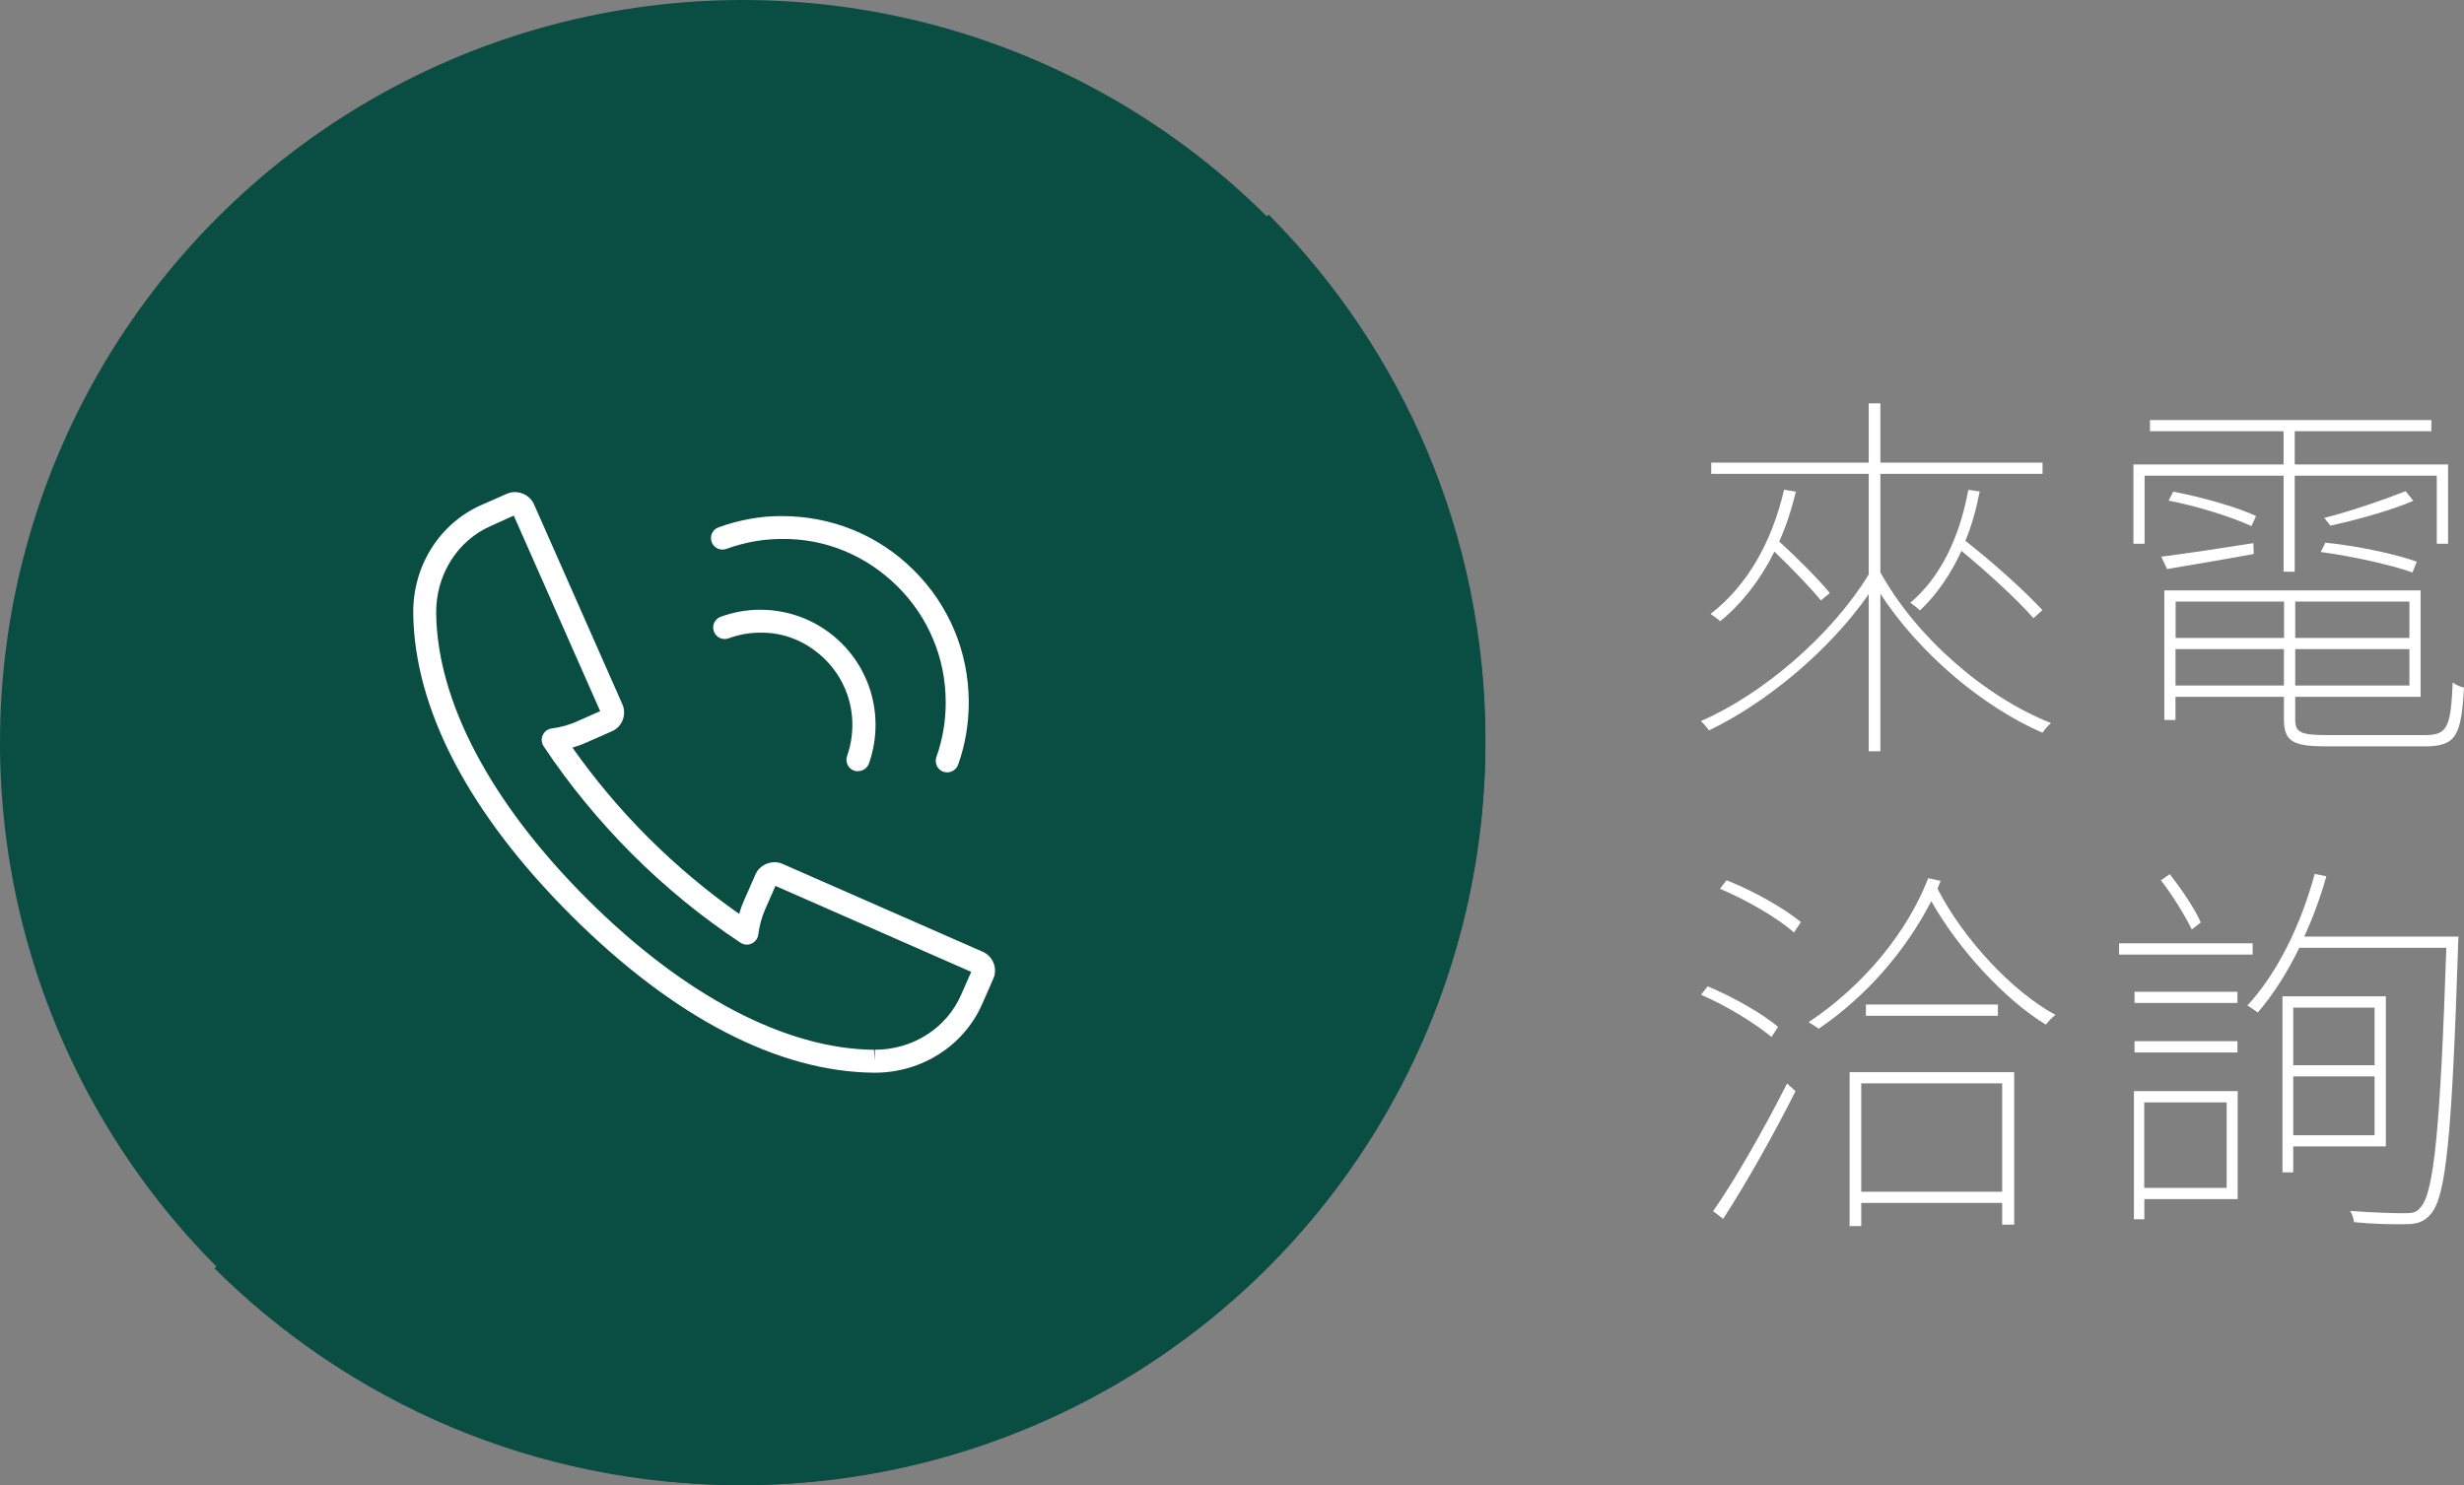 <?xml version="1.0" encoding="UTF-8"?>
<svg xmlns="http://www.w3.org/2000/svg" viewBox="0 0 200.88 121.1">
  <rect x="0" y="0" width="200.88" height="121.1" fill="#808080" stroke="none"/>
  <defs>
    <style>
      .cls-1 {
        fill: #fff;
      }

      .cls-2 {
        isolation: isolate;
      }

      .cls-3, .cls-4 {
        mix-blend-mode: multiply;
      }

      .cls-3, .cls-5 {
        fill: #0a4d43;
      }
    </style>
  </defs>
  <g class="cls-2">
    <g id="_圖層_2" data-name="圖層 2">
      <g id="_圖層_1-2" data-name="圖層 1">
        <g>
          <g>
            <g>
              <circle class="cls-5" cx="60.55" cy="60.55" r="60.55"/>
              <g class="cls-4">
                <path class="cls-5" d="M17.49,103.43c10.99,10.92,26.12,17.67,42.84,17.67,33.56,0,60.77-27.21,60.77-60.76,0-16.71-6.75-31.85-17.67-42.84L17.49,103.43Z"/>
              </g>
            </g>
            <g>
              <path class="cls-5" d="M101.82,27.11c-.66-.81-1.85-.94-2.67-.28-.81.66-.94,1.85-.28,2.67,7.09,8.74,11,19.77,11,31.05,0,13.18-5.13,25.56-14.44,34.88-9.31,9.31-21.7,14.44-34.87,14.44-12.15,0-23.83-4.46-32.88-12.56-.78-.7-1.98-.63-2.68.15-.7.78-.63,1.98.15,2.68,9.74,8.72,22.32,13.52,35.41,13.52,14.19,0,27.53-5.52,37.56-15.55,10.03-10.03,15.56-23.37,15.56-37.56,0-12.15-4.21-24.02-11.85-33.44Z"/>
              <path class="cls-3" d="M11.23,60.55c0-27.19,22.12-49.32,49.32-49.32,12.15,0,23.83,4.46,32.88,12.56.78.7,1.98.63,2.68-.15.7-.78.63-1.98-.15-2.68-9.74-8.72-22.32-13.52-35.41-13.52-14.19,0-27.52,5.52-37.56,15.56-10.03,10.03-15.56,23.37-15.56,37.56,0,12.15,4.21,24.03,11.85,33.44.37.46.92.7,1.47.7.42,0,.84-.14,1.19-.42.81-.66.94-1.85.28-2.67-7.09-8.74-11-19.77-11-31.05Z"/>
            </g>
          </g>
          <g>
            <g id="calls">
              <path class="cls-1" d="M71.33,87.47h-.09c-7.8-.07-16.33-4.5-24.67-12.82-8.34-8.32-12.79-16.84-12.88-24.64-.04-3.86,2.14-7.33,5.57-8.84l2.07-.91c.81-.36,1.84.04,2.2.85l7.21,16.32c.37.84-.01,1.83-.85,2.2l-2.07.91c-.37.17-.76.31-1.15.42,1.83,2.6,3.91,5.08,6.21,7.37,2.3,2.29,4.78,4.37,7.38,6.19.11-.39.25-.77.42-1.15l.91-2.07c.36-.82,1.38-1.22,2.2-.86l16.33,7.17c.84.37,1.23,1.36.86,2.2l-.91,2.07c-1.49,3.39-4.92,5.59-8.74,5.59ZM41.89,42.04l-1.88.85c-2.74,1.21-4.48,4-4.45,7.11.08,7.2,4.46,15.48,12.33,23.33,7.87,7.85,16.16,12.21,23.36,12.27l.07.94v-.94c3.08,0,5.84-1.75,7.03-4.47l.83-1.88-15.96-7.01-.83,1.89c-.29.66-.48,1.36-.57,2.07-.04.32-.24.6-.54.74-.29.14-.64.11-.91-.07-3.13-2.07-6.1-4.49-8.82-7.21-2.72-2.72-5.15-5.68-7.23-8.81-.18-.27-.21-.61-.07-.91.13-.29.41-.5.73-.54.71-.09,1.41-.28,2.07-.58l1.88-.83-7.05-15.96Z"/>
            </g>
            <path class="cls-5" d="M85.32,62.32c-.1,0-.21-.02-.31-.05-.49-.17-.74-.71-.57-1.2.74-2.07,1.1-4.25,1.09-6.48-.02-5.12-2.03-9.93-5.67-13.54-3.64-3.61-8.5-5.61-13.58-5.54-2.2,0-4.37.4-6.46,1.17-.49.18-1.02-.07-1.2-.56-.18-.49.07-1.02.56-1.2,2.3-.84,4.68-1.27,7.09-1.28h.13c5.58,0,10.82,2.16,14.79,6.09,3.99,3.96,6.2,9.24,6.22,14.86.01,2.45-.39,4.84-1.2,7.12-.14.38-.5.62-.88.62Z"/>
            <path class="cls-1" d="M77.22,62.98c-.1,0-.21-.02-.31-.05-.49-.17-.74-.71-.57-1.2.51-1.44.77-2.95.76-4.51-.01-3.56-1.41-6.9-3.94-9.41-2.53-2.51-5.89-3.92-9.45-3.86-1.53,0-3.04.28-4.49.81-.48.17-1.02-.07-1.2-.56-.18-.49.07-1.02.56-1.2,1.66-.6,3.38-.92,5.13-.92,4.09,0,7.89,1.54,10.77,4.4,2.89,2.86,4.48,6.67,4.5,10.74,0,1.77-.28,3.5-.87,5.14-.14.38-.5.62-.88.62Z"/>
            <path class="cls-1" d="M69.94,62.89c-.1,0-.21-.02-.31-.05-.49-.17-.74-.71-.57-1.2.29-.81.43-1.67.43-2.55,0-2.01-.8-3.9-2.22-5.32-1.43-1.41-3.31-2.23-5.33-2.18-.86,0-1.72.16-2.54.46-.49.18-1.02-.07-1.2-.56-.18-.49.07-1.02.56-1.2,1.03-.37,2.09-.57,3.17-.57h.06c2.49,0,4.84.97,6.61,2.72,1.78,1.77,2.77,4.13,2.78,6.64,0,1.09-.18,2.16-.54,3.18-.14.38-.5.62-.88.62Z"/>
          </g>
        </g>
        <g>
          <path class="cls-1" d="M153.29,46.65c2.9,5.27,8.49,10.16,13.92,12.31-.25.22-.54.54-.69.79-4.89-2.11-10.07-6.5-13.22-11.33v12.84h-.95v-12.81c-3.25,4.67-8.46,8.93-13.03,11.11-.16-.25-.44-.57-.66-.76,5.05-2.18,10.67-7.01,13.69-11.96v-8.2h-12.84v-.92h12.84v-4.83h.95v4.83h13.22v.92h-13.22v8.01ZM146.41,40.09c-.35,1.45-.79,2.81-1.36,4.07,1.51,1.36,3.25,3.12,4.13,4.2l-.73.6c-.85-1.04-2.4-2.65-3.79-3.98-1.14,2.3-2.65,4.23-4.42,5.68-.16-.16-.54-.44-.79-.6,2.97-2.27,4.99-5.81,6-10.13l.95.16ZM161.4,40.06c-.28,1.45-.66,2.81-1.17,4.04,2.24,1.74,4.92,4.17,6.28,5.65l-.73.66c-1.26-1.45-3.72-3.72-5.87-5.49-.88,1.92-2.02,3.57-3.38,4.86-.16-.16-.54-.47-.79-.63,2.46-2.08,4.01-5.3,4.73-9.21l.91.13Z"/>
          <path class="cls-1" d="M186.17,38.79h-11.33v5.55h-.91v-6.47h12.24v-2.71h-10.89v-.91h22.94v.91h-11.14v2.71h12.5v6.47h-.92v-5.55h-11.58v7.83h-.91v-7.83ZM183.74,45.17c-2.52.47-4.99.88-7.07,1.23l-.47-1.01c2.02-.25,4.7-.66,7.51-1.1l.03.88ZM197.72,59.94c1.8,0,2.08-.63,2.24-4.29.25.19.6.35.92.41-.22,3.85-.6,4.8-3.16,4.8h-8.02c-2.71,0-3.5-.35-3.5-2.21v-1.83h-8.84v1.89h-.91v-10.57h20.89v8.68h-10.22v1.86c0,1.01.41,1.26,2.49,1.26h8.11ZM183.55,42.9c-1.55-.73-4.45-1.64-6.75-2.08l.38-.73c2.3.44,5.21,1.26,6.75,1.99l-.38.82ZM177.37,49.05v2.97h8.84v-2.97h-8.84ZM186.2,55.9v-2.97h-8.84v2.97h8.84ZM196.43,49.05h-9.31v2.97h9.31v-2.97ZM196.43,55.9v-2.97h-9.31v2.97h9.31ZM196.68,46.68c-1.77-.63-4.95-1.33-7.48-1.67l.38-.76c2.52.25,5.71.92,7.45,1.55l-.35.88ZM196.74,40.84c-1.89.82-4.73,1.58-6.75,2.02l-.5-.63c2.02-.5,4.95-1.51,6.63-2.18l.63.79Z"/>
          <path class="cls-1" d="M144.42,84.56c-1.26-1.07-3.66-2.56-5.74-3.44l.54-.69c2.05.85,4.51,2.24,5.74,3.31l-.54.82ZM139.66,98.76c1.74-2.46,4.26-6.88,6.03-10.41l.69.63c-1.67,3.34-4.07,7.61-5.9,10.41l-.82-.63ZM140.76,71.78c2.18.85,4.73,2.3,6.06,3.41l-.57.85c-1.29-1.17-3.85-2.65-6.03-3.57l.54-.69ZM157.96,72.47c2.08,4.07,6.09,8.39,9.62,10.29-.28.19-.6.54-.79.79-3.28-1.99-7.1-6.09-9.34-10.07-2.05,3.98-5.21,7.7-9.18,10.41-.19-.16-.57-.38-.82-.54,4.51-3,8.05-7.35,9.75-11.74l1.01.22-.25.63ZM150.8,87.43h13.41v12.43h-.98v-1.77h-11.49v1.89h-.95v-12.56ZM151.74,88.34v8.84h11.49v-8.84h-11.49ZM162.88,81.91v.92h-10.76v-.92h10.76Z"/>
          <path class="cls-1" d="M183.65,77.84h-10.89v-.92h10.89v.92ZM182.42,97.78h-7.6v1.64h-.85v-10.45h8.46v8.8ZM174.02,80.87h8.39v.91h-8.39v-.91ZM174.02,84.9h8.39v.92h-8.39v-.92ZM174.81,89.89v6.97h6.72v-6.97h-6.72ZM178.69,75.79c-.54-1.1-1.58-2.81-2.52-4.01l.73-.5c.95,1.23,2.05,2.84,2.52,3.94l-.73.57ZM200.43,76.38s-.03.5-.03.69c-.5,15.52-.98,20.48-2.21,21.9-.5.63-1.1.85-1.99.85-.91.03-2.65,0-4.29-.16-.03-.28-.13-.66-.32-.92,2.02.16,3.82.19,4.48.19.6,0,.95-.06,1.26-.47,1.1-1.17,1.61-6.34,2.11-21.17h-11.99c-.98,2.02-2.15,3.85-3.38,5.27-.19-.13-.57-.41-.85-.57,2.43-2.62,4.35-6.53,5.49-10.73l.95.19c-.47,1.7-1.1,3.38-1.8,4.92h12.56ZM186.96,93.49v2.11h-.88v-14.36h8.43v12.24h-7.54ZM186.96,82.16v4.7h6.63v-4.7h-6.63ZM193.59,92.57v-4.8h-6.63v4.8h6.63Z"/>
        </g>
      </g>
    </g>
  </g>
</svg>